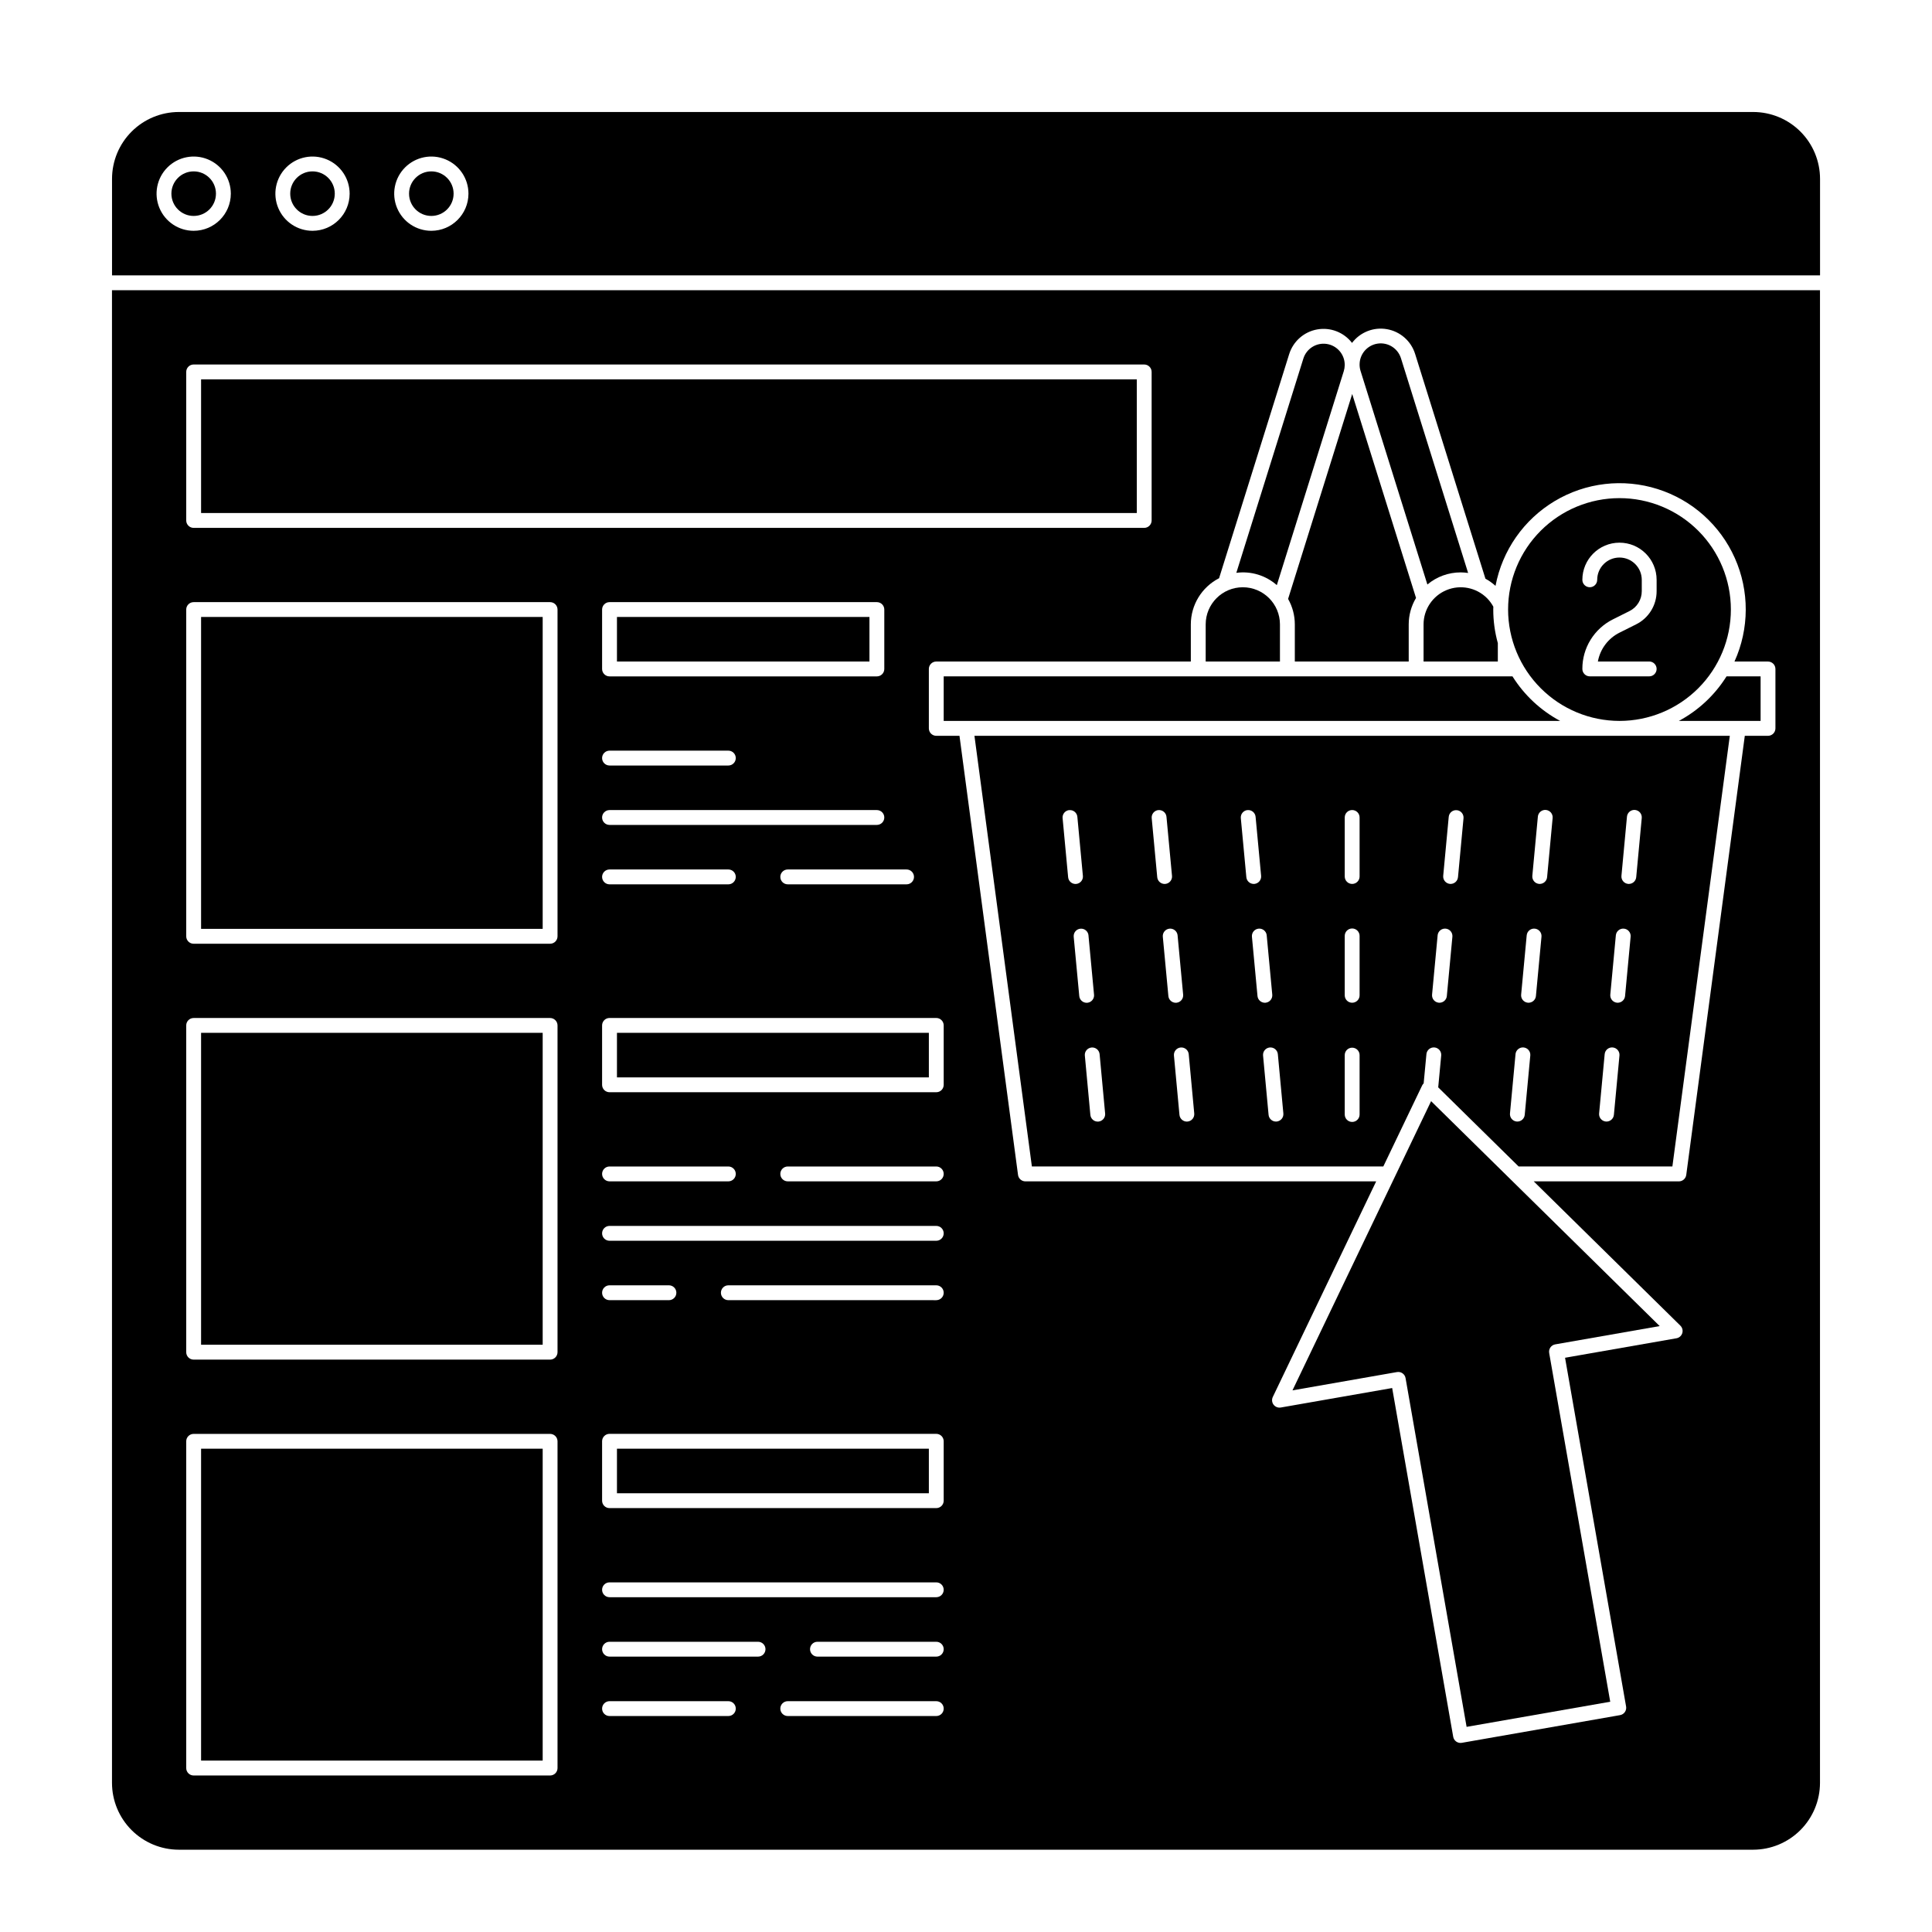 <?xml version="1.0" encoding="UTF-8"?>
<!-- Uploaded to: SVG Repo, www.svgrepo.com, Generator: SVG Repo Mixer Tools -->
<svg fill="#000000" width="800px" height="800px" version="1.1" viewBox="144 144 512 512" xmlns="http://www.w3.org/2000/svg">
 <g>
  <path d="m557.46 335.05c-5.172-2.769-9.527-6.84-12.641-11.809h-150.73v11.809z"/>
  <path d="m482.37 299.07 17.742-56.699c0.16-0.52 0.246-1.059 0.254-1.602v-0.152c-0.039-2.754-2.07-5.074-4.801-5.473-2.727-0.398-5.336 1.246-6.16 3.875l-17.766 56.789c3.883-0.52 7.797 0.672 10.734 3.262z"/>
  <path d="m197.29 244.53h247.97v35.426h-247.97z"/>
  <path d="m197.29 307.5h90.527v82.656h-90.527z"/>
  <path d="m197.29 417.71h90.527v82.656h-90.527z"/>
  <path d="m483.2 309.47c0-5.434-4.406-9.84-9.84-9.84-5.438 0-9.84 4.406-9.84 9.84v9.84h19.68z"/>
  <path d="m417.46 453.13h93.129l10.305-21.496v0.004c0.098-0.199 0.23-0.379 0.391-0.535l0.734-7.773c0.117-1.07 1.07-1.848 2.141-1.746 1.074 0.102 1.863 1.043 1.777 2.117l-0.797 8.461 21.316 20.969h40.742l15.219-114.14-200.18 0.004zm157.7-92.68c0.039-0.523 0.293-1.012 0.695-1.352 0.402-0.34 0.926-0.504 1.449-0.453 0.527 0.051 1.008 0.309 1.344 0.715 0.332 0.41 0.488 0.934 0.43 1.461l-1.465 15.645c-0.094 1.012-0.941 1.781-1.957 1.785-0.062 0-0.121-0.004-0.188-0.008-1.082-0.105-1.871-1.066-1.77-2.144zm-2.941 31.391c0.117-1.066 1.07-1.844 2.137-1.742 1.07 0.102 1.863 1.039 1.781 2.109l-1.477 15.742v0.004c-0.094 1.008-0.941 1.781-1.957 1.781-0.062 0-0.121-0.004-0.188-0.008-1.078-0.102-1.871-1.062-1.77-2.141zm-2.961 31.488c0.117-1.066 1.07-1.844 2.137-1.742 1.07 0.102 1.863 1.039 1.781 2.109l-1.477 15.742c-0.094 1.012-0.945 1.785-1.961 1.785-0.062 0-0.121-0.004-0.188-0.008h0.004c-1.082-0.102-1.875-1.062-1.773-2.141zm-17.711-62.879h-0.004c0.043-0.523 0.293-1.012 0.695-1.352 0.402-0.34 0.926-0.504 1.453-0.453 0.523 0.051 1.008 0.309 1.34 0.715 0.332 0.41 0.488 0.934 0.43 1.461l-1.465 15.645c-0.094 1.012-0.941 1.781-1.957 1.785-0.062 0-0.121-0.004-0.188-0.008-1.078-0.105-1.871-1.066-1.77-2.144zm-2.953 31.391c0.117-1.066 1.07-1.844 2.137-1.742 1.07 0.102 1.863 1.039 1.781 2.109l-1.477 15.742v0.004c-0.094 1.008-0.945 1.781-1.961 1.781-0.062 0-0.121-0.004-0.188-0.008h0.004c-1.082-0.102-1.875-1.062-1.773-2.141zm-2.961 31.488h-0.004c0.121-1.066 1.07-1.844 2.141-1.742 1.07 0.102 1.859 1.039 1.777 2.109l-1.477 15.742c-0.094 1.012-0.941 1.785-1.953 1.785-0.062 0-0.125-0.004-0.188-0.008-1.078-0.102-1.871-1.062-1.77-2.141zm-17.703-62.879c0.113-1.066 1.066-1.844 2.137-1.742 1.07 0.098 1.863 1.039 1.781 2.113l-1.465 15.645h-0.004c-0.094 1.012-0.941 1.781-1.957 1.785-0.062 0-0.121-0.004-0.188-0.008h0.004c-1.082-0.105-1.875-1.066-1.773-2.144zm-2.941 31.391h-0.004c0.121-1.066 1.07-1.844 2.141-1.742 1.07 0.102 1.859 1.039 1.777 2.109l-1.477 15.742 0.004 0.004c-0.098 1.008-0.945 1.781-1.961 1.781-0.062 0-0.121-0.004-0.188-0.008h0.004c-1.082-0.102-1.875-1.062-1.773-2.141zm-24.621-31.207c0-1.086 0.879-1.965 1.969-1.965 1.086 0 1.969 0.879 1.969 1.965v15.648c0 1.086-0.883 1.969-1.969 1.969-1.09 0-1.969-0.883-1.969-1.969zm0 31.391c0-1.086 0.879-1.969 1.969-1.969 1.086 0 1.969 0.883 1.969 1.969v15.746c0 1.086-0.883 1.965-1.969 1.965-1.09 0-1.969-0.879-1.969-1.965zm0 31.586c0-1.086 0.879-1.965 1.969-1.965 1.086 0 1.969 0.879 1.969 1.965v15.746c0 1.086-0.883 1.969-1.969 1.969-1.09 0-1.969-0.883-1.969-1.969zm-17.73-0.281 1.465 15.742v0.004c0.102 1.082-0.695 2.039-1.777 2.141-0.062 0.008-0.125 0.008-0.184 0.008-1.016 0-1.863-0.773-1.957-1.785l-1.465-15.742c-0.078-1.07 0.711-2.004 1.777-2.106 1.07-0.098 2.019 0.676 2.141 1.738zm-2.953-31.488 1.477 15.742v0.004c0.102 1.078-0.691 2.039-1.77 2.141-0.066 0.008-0.129 0.008-0.188 0.008v0.004c-1.016-0.004-1.863-0.773-1.957-1.785l-1.477-15.742v-0.004c-0.082-1.07 0.711-2.008 1.777-2.109 1.07-0.098 2.023 0.676 2.141 1.742zm-5.086-33.16c1.082-0.102 2.039 0.691 2.144 1.773l1.465 15.645c0.102 1.078-0.691 2.039-1.77 2.144-0.066 0.008-0.129 0.008-0.188 0.008-1.016-0.004-1.863-0.773-1.957-1.785l-1.465-15.645c-0.102-1.082 0.691-2.043 1.77-2.144zm-15.578 64.652 1.465 15.742v0.004c0.102 1.082-0.691 2.043-1.773 2.141-0.062 0.008-0.125 0.008-0.184 0.008l-0.004 0.004c-1.016-0.004-1.863-0.777-1.957-1.789l-1.465-15.742c-0.078-1.07 0.711-2.004 1.781-2.106 1.066-0.098 2.016 0.676 2.137 1.742zm-2.953-31.488 1.477 15.742v0.004c0.102 1.082-0.691 2.039-1.77 2.144-0.066 0.008-0.129 0.008-0.188 0.008-1.016 0-1.863-0.773-1.957-1.785l-1.477-15.742c-0.082-1.074 0.711-2.012 1.781-2.113 1.066-0.098 2.019 0.676 2.137 1.746zm-5.086-33.16h0.004c1.078-0.102 2.039 0.691 2.141 1.773l1.465 15.645h0.004c0.102 1.082-0.691 2.039-1.773 2.144-0.066 0.008-0.129 0.008-0.188 0.008h0.004c-1.016 0-1.863-0.773-1.961-1.785l-1.465-15.645c-0.051-0.52 0.109-1.039 0.441-1.441 0.332-0.402 0.809-0.656 1.332-0.707zm-15.578 64.652 1.465 15.742 0.004 0.004c0.102 1.082-0.695 2.043-1.777 2.144-0.062 0.008-0.125 0.008-0.184 0.008-1.016 0-1.863-0.773-1.957-1.785l-1.465-15.742-0.004-0.004c-0.078-1.066 0.715-2.004 1.781-2.102 1.066-0.102 2.019 0.672 2.137 1.738zm-2.953-31.488 1.477 15.742 0.004 0.004c0.102 1.082-0.691 2.039-1.773 2.144-0.066 0.008-0.129 0.008-0.188 0.008h0.004c-1.016 0-1.863-0.773-1.961-1.785l-1.477-15.742h0.004c-0.082-1.07 0.707-2.012 1.777-2.109 1.07-0.102 2.019 0.676 2.141 1.742zm-5.086-33.16 0.004 0.004c1.078-0.102 2.039 0.691 2.141 1.77l1.465 15.645h0.004c0.102 1.082-0.691 2.039-1.773 2.144-0.066 0.008-0.129 0.008-0.188 0.008h0.004c-1.016 0-1.863-0.773-1.957-1.785l-1.465-15.645h-0.004c-0.051-0.52 0.109-1.039 0.441-1.445 0.332-0.402 0.812-0.656 1.332-0.707z"/>
  <path d="m588.91 335.05h21.668v-11.809h-9.027c-3.113 4.969-7.473 9.039-12.641 11.809z"/>
  <path d="m573.18 335.05c7.828 0 15.336-3.109 20.875-8.648 5.535-5.535 8.645-13.043 8.645-20.871 0-7.832-3.109-15.34-8.645-20.875-5.539-5.535-13.047-8.645-20.875-8.645s-15.34 3.109-20.875 8.645-8.645 13.043-8.645 20.875c0.008 7.824 3.121 15.328 8.656 20.863 5.531 5.535 13.035 8.648 20.863 8.656zm0-43.297c-3.262 0.004-5.902 2.644-5.906 5.906 0 1.086-0.879 1.965-1.965 1.965-1.09 0-1.969-0.879-1.969-1.965 0-5.438 4.406-9.844 9.84-9.844s9.84 4.406 9.84 9.844v3.008-0.004c0.012 3.731-2.098 7.144-5.441 8.801l-4.352 2.176c-3.023 1.5-5.168 4.344-5.773 7.664h13.598c1.086 0 1.969 0.883 1.969 1.969 0 1.086-0.883 1.969-1.969 1.969h-15.742c-1.09 0-1.969-0.883-1.969-1.969-0.012-2.731 0.746-5.414 2.184-7.738 1.438-2.324 3.496-4.199 5.945-5.414l4.352-2.176c2.004-0.992 3.269-3.043 3.262-5.281v-3.004c-0.004-3.262-2.644-5.902-5.902-5.906z"/>
  <path d="m521.26 309.47v9.84h19.68v-4.879c-0.805-2.894-1.211-5.891-1.211-8.895 0-0.254 0.016-0.508 0.02-0.762-0.453-0.832-1.02-1.594-1.688-2.266-2.816-2.809-7.047-3.648-10.723-2.125-3.676 1.523-6.074 5.109-6.078 9.086z"/>
  <path d="m504.56 242.3 17.711 56.602c2.473-2.078 5.598-3.215 8.828-3.211 0.66 0.004 1.316 0.055 1.969 0.152l-17.797-56.895c-0.824-2.652-3.465-4.305-6.211-3.883-2.742 0.422-4.766 2.789-4.754 5.566v0.051c0.004 0.551 0.09 1.094 0.254 1.617z"/>
  <path d="m487.14 309.47v9.84h30.184v-9.84c0.004-2.469 0.672-4.891 1.938-7.008l-16.914-54.047-16.988 54.301v0.004c1.168 2.059 1.781 4.383 1.781 6.75z"/>
  <path d="m307.5 417.71h82.656v11.809h-82.656z"/>
  <path d="m264.21 195.32c0 3.262-2.644 5.906-5.906 5.906-3.258 0-5.902-2.644-5.902-5.906 0-3.258 2.644-5.902 5.902-5.902 3.262 0 5.906 2.644 5.906 5.902"/>
  <path d="m232.72 195.32c0 3.262-2.644 5.906-5.906 5.906-3.258 0-5.902-2.644-5.902-5.906 0-3.258 2.644-5.902 5.902-5.902 3.262 0 5.906 2.644 5.906 5.902"/>
  <path d="m307.5 527.92h82.656v11.809h-82.656z"/>
  <path d="m307.5 307.5h66.914v11.809h-66.914z"/>
  <path d="m608.61 173.68h-417.21c-4.695 0.004-9.199 1.871-12.52 5.191-3.32 3.32-5.188 7.824-5.191 12.52v25.582h452.64v-25.582c-0.008-4.695-1.875-9.199-5.195-12.52-3.32-3.32-7.82-5.188-12.52-5.191zm-413.28 31.484c-3.977 0-7.566-2.394-9.09-6.074-1.523-3.676-0.68-7.906 2.133-10.723 2.816-2.812 7.047-3.656 10.723-2.133 3.68 1.523 6.074 5.113 6.074 9.09-0.004 5.434-4.406 9.836-9.84 9.84zm31.488 0c-3.977 0-7.566-2.394-9.09-6.074-1.523-3.676-0.68-7.906 2.133-10.723 2.816-2.812 7.047-3.656 10.723-2.133 3.68 1.523 6.074 5.113 6.074 9.09-0.004 5.434-4.406 9.836-9.84 9.84zm31.488 0c-3.981 0-7.566-2.394-9.09-6.074-1.523-3.676-0.68-7.906 2.133-10.723 2.816-2.812 7.047-3.656 10.723-2.133 3.68 1.523 6.074 5.113 6.074 9.09-0.004 5.434-4.406 9.836-9.84 9.84z"/>
  <path d="m173.68 616.48c0.004 4.695 1.871 9.195 5.191 12.516 3.32 3.32 7.824 5.191 12.52 5.195h417.21c4.699-0.004 9.199-1.875 12.52-5.195 3.32-3.32 5.188-7.82 5.195-12.516v-395.57h-452.64zm163.34-17.711-31.488-0.004c-1.086 0-1.969-0.879-1.969-1.965 0-1.09 0.883-1.969 1.969-1.969h31.488c1.086 0 1.969 0.879 1.969 1.969 0 1.086-0.883 1.965-1.969 1.965zm7.871-15.742-39.359-0.004c-1.086 0-1.969-0.883-1.969-1.969 0-1.086 0.883-1.969 1.969-1.969h39.359c1.086 0 1.969 0.883 1.969 1.969 0 1.086-0.883 1.969-1.969 1.969zm47.23 15.742-39.359-0.004c-1.086 0-1.969-0.879-1.969-1.965 0-1.09 0.883-1.969 1.969-1.969h39.359c1.09 0 1.969 0.879 1.969 1.969 0 1.086-0.879 1.965-1.969 1.965zm0-15.742-31.488-0.004c-1.086 0-1.965-0.883-1.965-1.969 0-1.086 0.879-1.969 1.965-1.969h31.488c1.09 0 1.969 0.883 1.969 1.969 0 1.086-0.879 1.969-1.969 1.969zm0-15.742-86.59-0.008c-1.086 0-1.969-0.879-1.969-1.965 0-1.09 0.883-1.969 1.969-1.969h86.594-0.004c1.09 0 1.969 0.879 1.969 1.969 0 1.086-0.879 1.965-1.969 1.965zm1.969-25.586v-0.004c0 0.523-0.207 1.023-0.574 1.391-0.371 0.371-0.871 0.578-1.395 0.578h-86.59c-1.086 0-1.969-0.883-1.969-1.969v-15.746c0-1.086 0.883-1.965 1.969-1.965h86.594-0.004c0.523 0 1.023 0.207 1.395 0.574 0.367 0.371 0.574 0.871 0.574 1.391zm-90.527-55.105v-0.004c0-1.086 0.883-1.969 1.969-1.969h15.742c1.086 0 1.969 0.883 1.969 1.969 0 1.086-0.883 1.969-1.969 1.969h-15.742c-1.086 0-1.969-0.883-1.969-1.969zm88.559 1.969-55.102-0.004c-1.09 0-1.969-0.883-1.969-1.969 0-1.086 0.879-1.969 1.969-1.969h55.105-0.004c1.09 0 1.969 0.883 1.969 1.969 0 1.086-0.879 1.969-1.969 1.969zm0-15.742-86.59-0.004c-1.086 0-1.969-0.883-1.969-1.969 0-1.086 0.883-1.969 1.969-1.969h86.594-0.004c1.09 0 1.969 0.883 1.969 1.969 0 1.086-0.879 1.969-1.969 1.969zm-88.559-17.711v-0.008c0-1.086 0.883-1.969 1.969-1.969h31.488c1.086 0 1.969 0.883 1.969 1.969 0 1.09-0.883 1.969-1.969 1.969h-31.488c-1.086 0-1.969-0.879-1.969-1.969zm88.559 1.969-39.359-0.008c-1.086 0-1.969-0.879-1.969-1.969 0-1.086 0.883-1.969 1.969-1.969h39.359c1.09 0 1.969 0.883 1.969 1.969 0 1.09-0.879 1.969-1.969 1.969zm1.969-25.586v-0.004c0 0.52-0.207 1.02-0.574 1.391-0.371 0.367-0.871 0.574-1.395 0.574h-86.59c-1.086 0-1.969-0.879-1.969-1.965v-15.746c0-1.086 0.883-1.969 1.969-1.969h86.594-0.004c0.523 0 1.023 0.207 1.395 0.578 0.367 0.367 0.574 0.867 0.574 1.391zm-15.742-110.21c0 0.523-0.207 1.023-0.578 1.391-0.367 0.371-0.867 0.578-1.391 0.578h-70.848c-1.086 0-1.969-0.883-1.969-1.969v-15.742c0-1.086 0.883-1.969 1.969-1.969h70.848c0.523 0 1.023 0.207 1.391 0.578 0.371 0.367 0.578 0.867 0.578 1.391zm5.902 53.137c1.086 0 1.969 0.883 1.969 1.969 0 1.086-0.883 1.969-1.969 1.969h-31.488c-1.086 0-1.969-0.883-1.969-1.969 0-1.086 0.883-1.969 1.969-1.969zm-78.719-31.488h31.488c1.086 0 1.969 0.883 1.969 1.969 0 1.086-0.883 1.969-1.969 1.969h-31.488c-1.086 0-1.969-0.883-1.969-1.969 0-1.086 0.883-1.969 1.969-1.969zm0 15.742h70.848v0.004c1.086 0 1.969 0.879 1.969 1.965 0 1.09-0.883 1.969-1.969 1.969h-70.848c-1.086 0-1.969-0.879-1.969-1.969 0-1.086 0.883-1.965 1.969-1.965zm0 15.742h31.488v0.004c1.086 0 1.969 0.883 1.969 1.969 0 1.086-0.883 1.969-1.969 1.969h-31.488c-1.086 0-1.969-0.883-1.969-1.969 0-1.086 0.883-1.969 1.969-1.969zm154.05-64.945v0.004c0.004-5.16 2.894-9.887 7.488-12.242l18.574-59.379c1.059-3.398 3.922-5.926 7.426-6.551 3.504-0.625 7.062 0.75 9.234 3.574 2.152-2.852 5.723-4.258 9.242-3.644 3.523 0.613 6.406 3.141 7.473 6.551l18.637 59.574c0.961 0.527 1.859 1.168 2.672 1.906 1.781-9.398 7.5-17.582 15.711-22.488 8.215-4.902 18.133-6.055 27.25-3.168 9.121 2.887 16.566 9.539 20.457 18.277 3.894 8.734 3.859 18.723-0.09 27.43h8.883c0.523 0 1.023 0.211 1.391 0.578 0.371 0.367 0.578 0.871 0.578 1.391v15.746c0 0.52-0.207 1.02-0.578 1.391-0.367 0.367-0.867 0.578-1.391 0.578h-6.148l-15.516 116.37c-0.133 0.977-0.965 1.707-1.953 1.707h-38.465l38.859 38.234c0.527 0.52 0.723 1.289 0.504 1.992-0.219 0.707-0.816 1.23-1.543 1.355l-29.52 5.164 16.176 92.426c0.188 1.074-0.531 2.094-1.602 2.281l-41.941 7.34h0.004c-0.516 0.09-1.043-0.027-1.473-0.328-0.426-0.301-0.715-0.758-0.805-1.27l-16.176-92.426-29.52 5.164h-0.004c-0.727 0.125-1.461-0.164-1.906-0.75-0.445-0.586-0.523-1.375-0.207-2.039l27.398-57.145h-92.965c-0.984 0-1.82-0.73-1.949-1.707l-15.516-116.37h-6.152c-1.086 0-1.965-0.883-1.965-1.969v-15.746c0-1.086 0.879-1.969 1.965-1.969h67.461zm-266.23-66.906c0-1.086 0.879-1.969 1.965-1.969h251.91c0.523 0 1.023 0.207 1.391 0.578 0.371 0.367 0.578 0.867 0.578 1.391v39.359c0 0.523-0.207 1.023-0.578 1.391-0.367 0.371-0.867 0.578-1.391 0.578h-251.91c-1.086 0-1.965-0.883-1.965-1.969zm0 62.977c0-1.086 0.879-1.969 1.965-1.969h94.465c0.523 0 1.023 0.207 1.395 0.578 0.367 0.367 0.574 0.867 0.574 1.391v86.594-0.004c0 0.523-0.207 1.023-0.574 1.395-0.371 0.367-0.871 0.574-1.395 0.574h-94.465c-1.086 0-1.965-0.879-1.965-1.969zm0 110.21c0-1.086 0.879-1.969 1.965-1.969h94.465c0.523 0 1.023 0.207 1.395 0.578 0.367 0.367 0.574 0.867 0.574 1.391v86.594c0 0.52-0.207 1.02-0.574 1.391-0.371 0.367-0.871 0.578-1.395 0.578h-94.465c-1.086 0-1.965-0.883-1.965-1.969zm0 110.21c0-1.086 0.879-1.965 1.965-1.965h94.465c0.523 0 1.023 0.207 1.395 0.574 0.367 0.371 0.574 0.871 0.574 1.391v86.594c0 0.523-0.207 1.023-0.574 1.391-0.371 0.371-0.871 0.578-1.395 0.578h-94.465c-1.086 0-1.965-0.883-1.965-1.969z"/>
  <path d="m486.52 512.46 27.688-4.848c1.074-0.188 2.094 0.527 2.281 1.598l16.176 92.426 38.062-6.66-16.18-92.426h0.004c-0.094-0.516 0.027-1.043 0.328-1.473 0.297-0.426 0.754-0.715 1.27-0.805l27.688-4.848-60.582-59.605z"/>
  <path d="m197.29 527.92h90.527v82.656h-90.527z"/>
  <path d="m201.23 195.32c0 3.262-2.644 5.906-5.906 5.906-3.258 0-5.902-2.644-5.902-5.906 0-3.258 2.644-5.902 5.902-5.902 3.262 0 5.906 2.644 5.906 5.902"/>
 </g>
</svg>
